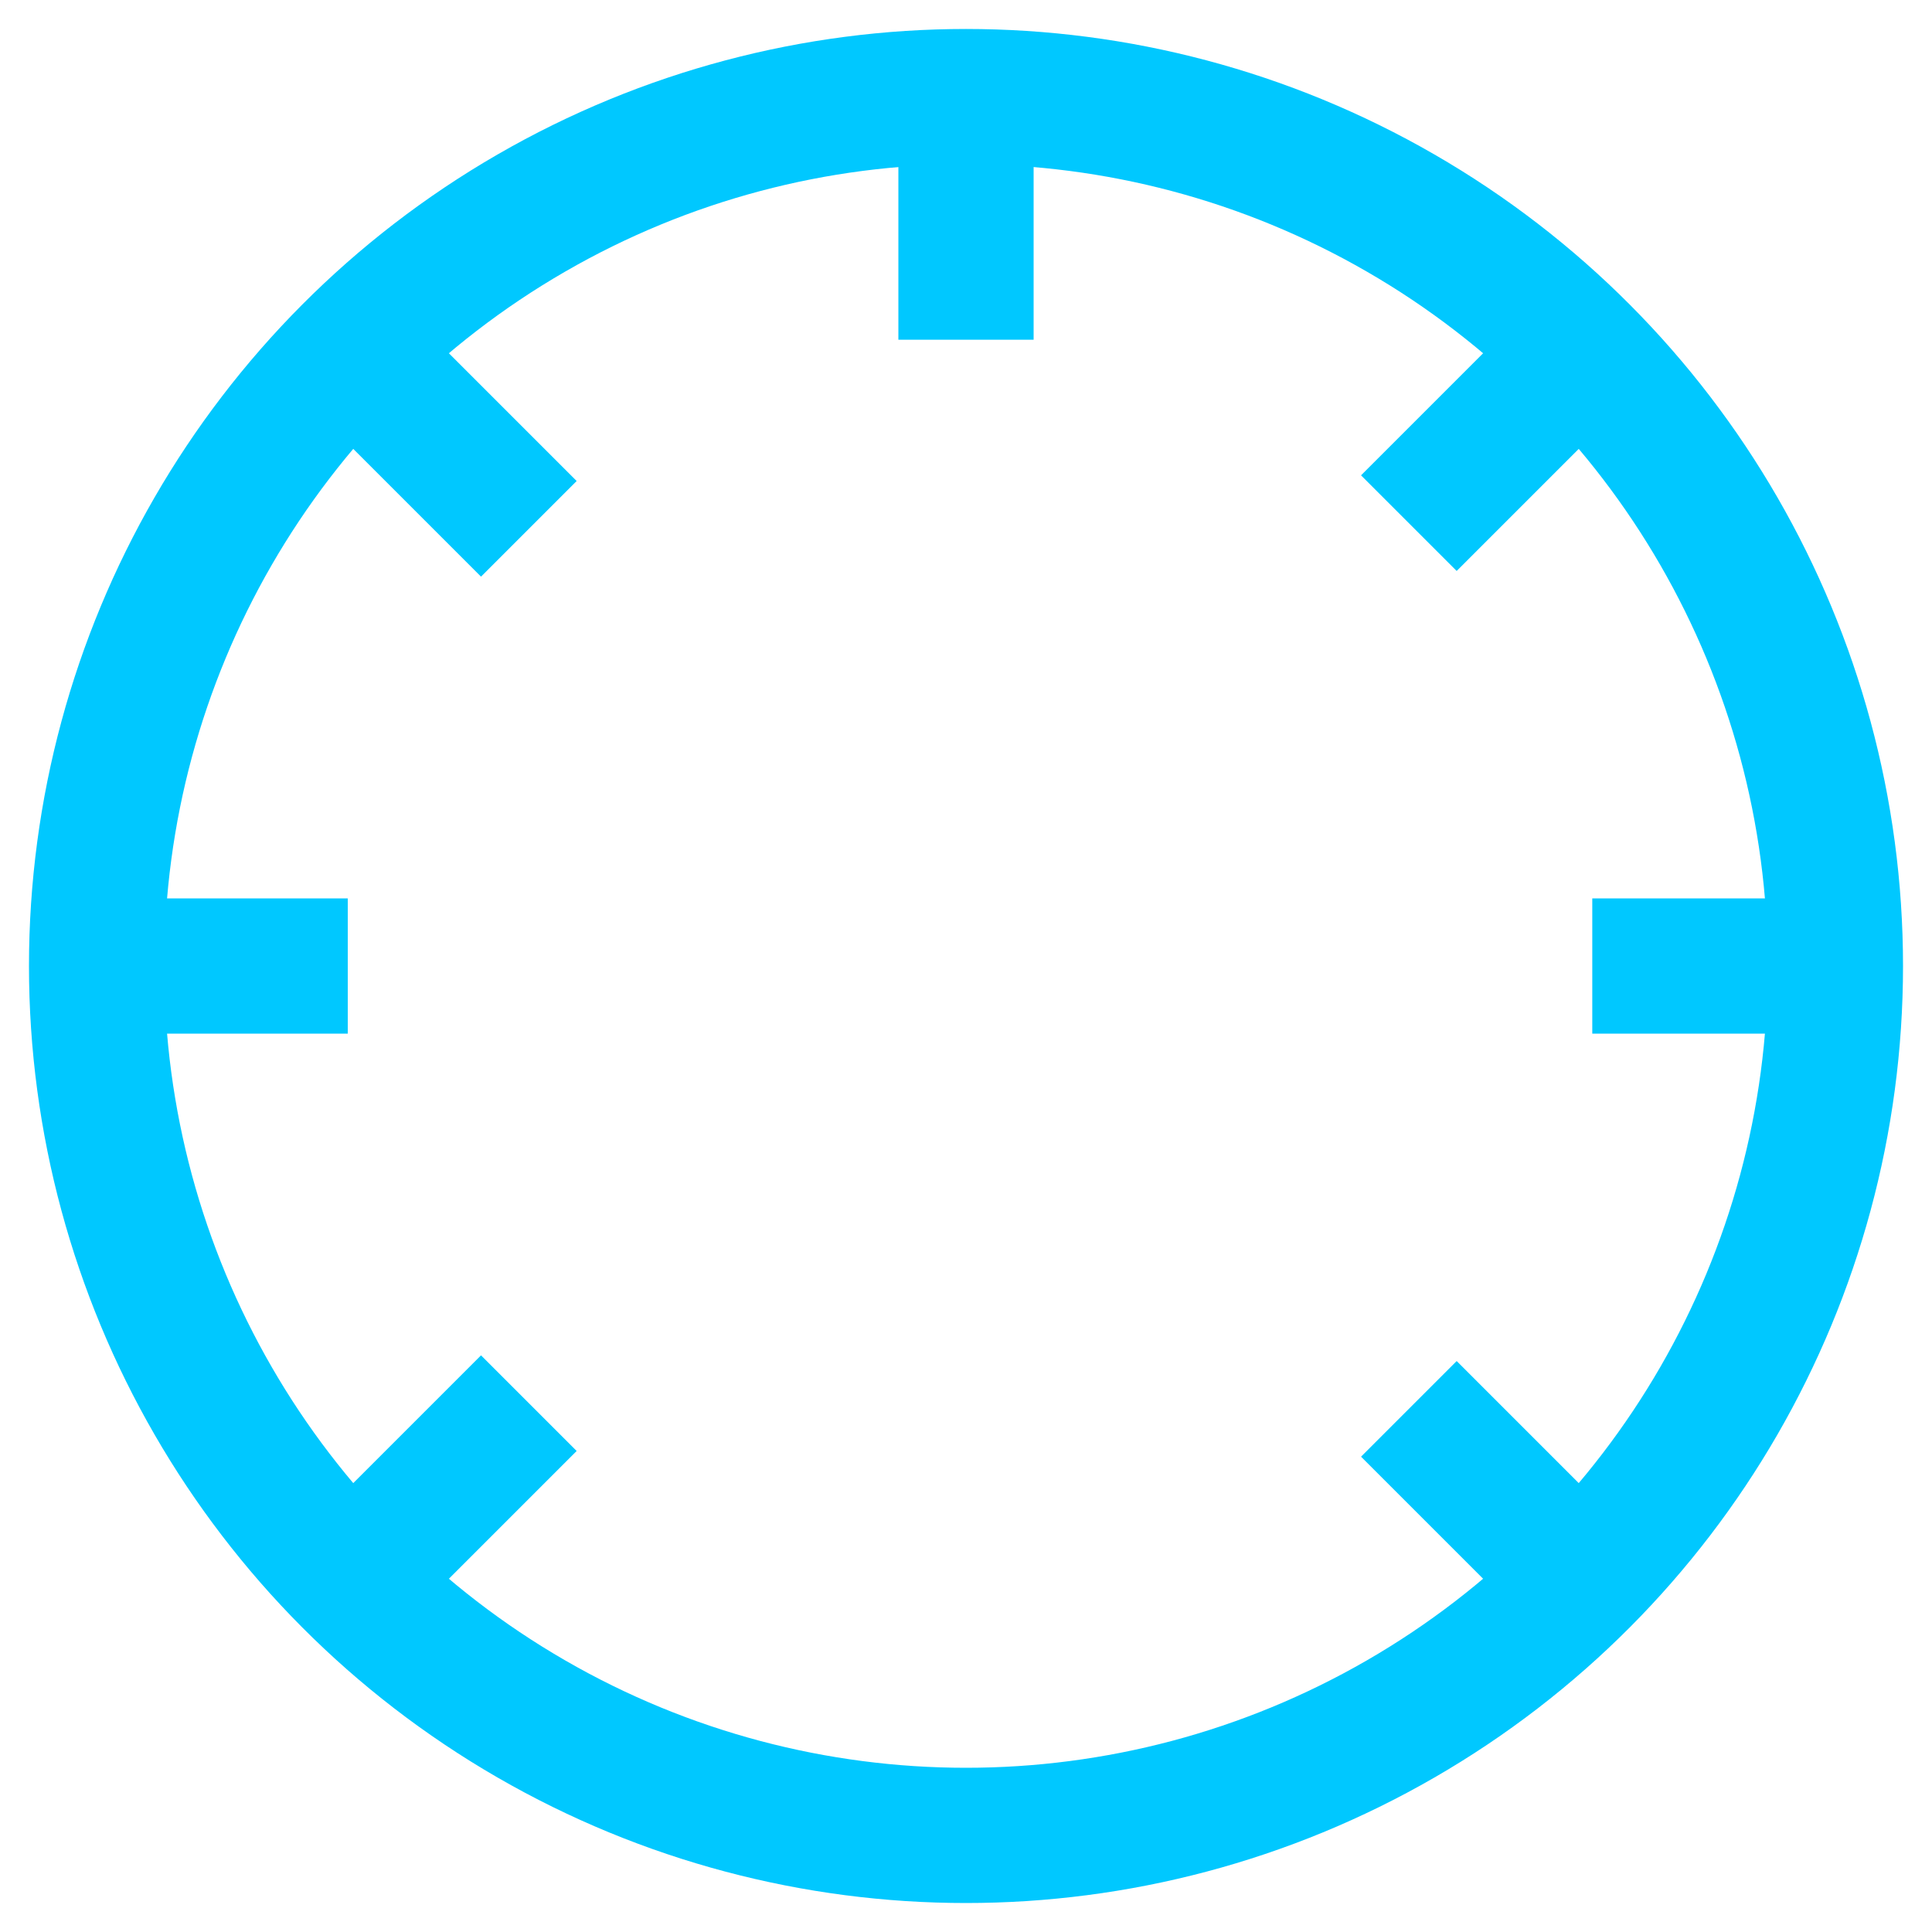 <?xml version="1.0" encoding="UTF-8"?>
<svg width="100px" height="100px" viewBox="0 0 100 100" version="1.1" xmlns="http://www.w3.org/2000/svg" xmlns:xlink="http://www.w3.org/1999/xlink">
    <!-- Generator: Sketch 52.6 (67491) - http://www.bohemiancoding.com/sketch -->
    <title>Artboard Copy 2</title>
    <desc>Created with Sketch.</desc>
    <g id="Artboard-Copy-2" stroke="none" stroke-width="1" fill="none" fill-rule="evenodd">
        <circle id="Oval" stroke="#00C8FF" stroke-width="7" fill-rule="nonzero" cx="50" cy="50" r="45"></circle>
        <path d="M50,5 L50,17.584" id="Line" stroke="#00C8FF" stroke-width="7" fill-rule="nonzero"></path>
        <path d="M88.5,43.5 L88.5,56.084" id="Line-Copy-2" stroke="#00C8FF" stroke-width="7" fill-rule="nonzero" transform="translate(88.5, 50) rotate(-270) translate(-88.5, -50) "></path>
        <path d="M77.224,70.724 L77.224,83.307" id="Line-Copy-6" stroke="#00C8FF" stroke-width="7" fill-rule="nonzero" transform="translate(77.224, 77.224) rotate(-225) translate(-77.224, -77.224) "></path>
        <path d="M77.224,16.276 L77.224,28.86" id="Line-Copy-4" stroke="#00C8FF" stroke-width="7" fill-rule="nonzero" transform="translate(77.224, 22.776) rotate(-315) translate(-77.224, -22.776) "></path>
        <path d="M11.5,43.5 L11.5,56.084" id="Line-Copy-3" stroke="#00C8FF" stroke-width="7" fill-rule="nonzero" transform="translate(11.5, 50) rotate(-270) translate(-11.5, -50) "></path>
        <path d="M22.776,16.276 L22.776,28.86" id="Line-Copy-7" stroke="#00C8FF" stroke-width="7" fill-rule="nonzero" transform="translate(22.776, 22.776) rotate(-225) translate(-22.776, -22.776) "></path>
        <path d="M22.776,70.724 L22.776,83.307" id="Line-Copy-5" stroke="#00C8FF" stroke-width="7" fill-rule="nonzero" transform="translate(22.776, 77.224) rotate(-315) translate(-22.776, -77.224) "></path>
    </g>
</svg>